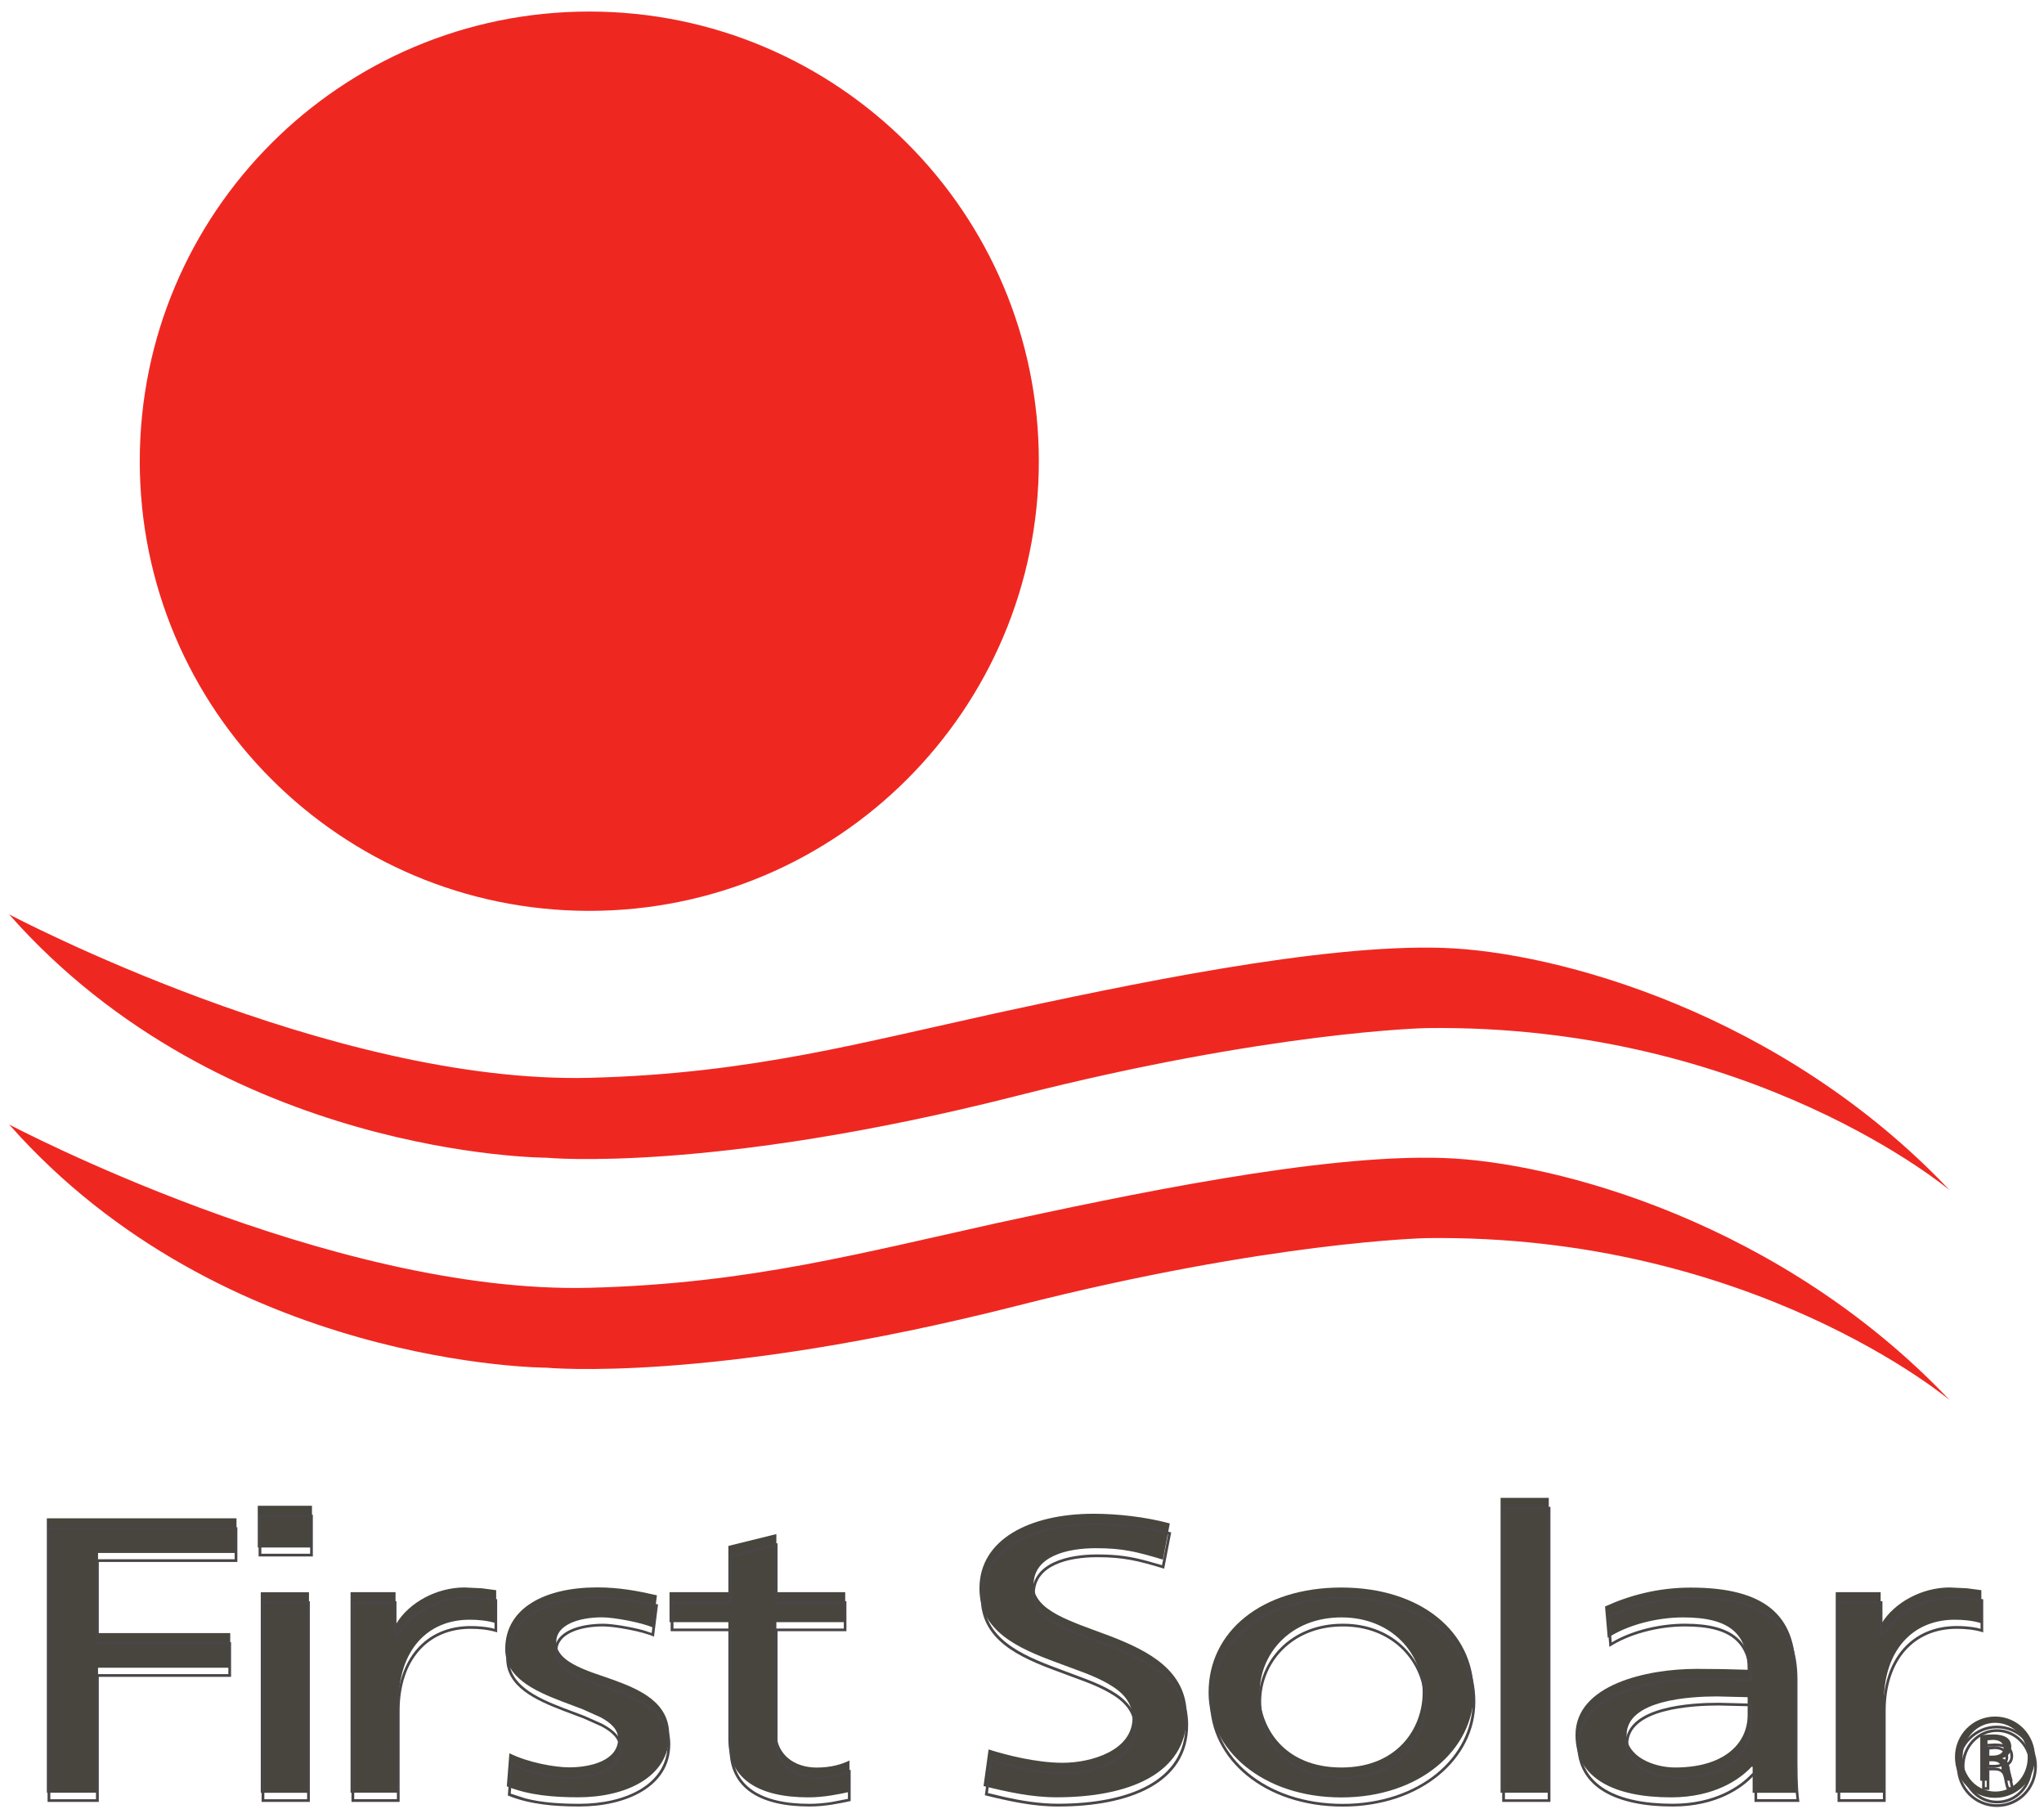 <svg height="297.482" viewBox="0 0 29.982 26.46" width="336.155" xmlns="http://www.w3.org/2000/svg" xmlns:xlink="http://www.w3.org/1999/xlink"><clipPath id="a"><path d="m48.059 594.215h8.113v.227h-8.113zm7.887.227h.227v1.215h-.227zm-5.762 1.215h5.988v.23h-5.988zm0 .23h.227v3.102h-.227zm0 3.102h5.727v.227h-5.727zm5.5.227h.227v1.215h-.227zm-5.5 1.215h5.727v.227h-5.727zm0 .227h.227v4.969h-.227zm-2.125-6.215h.227v11.184h-.227zm0 11.184h2.352v.227h-2.352zm0 0"/></clipPath><clipPath id="b"><path d="m56.828 593.695h2.48v.227h-2.48zm2.254.227h.227v1.508h-.227zm-2.254 0h.227v1.508h-.227zm0 1.508h2.48v.227h-2.48zm.125 1.859h2.23v.227h-2.23zm2.004.227h.227v8.113h-.227zm-2.004 0h.227v8.113h-.227zm0 8.113h2.23v.223h-2.23zm0 0"/></clipPath><clipPath id="c"><path d="m60 594h22v12h-22zm0 0"/></clipPath><clipPath id="d"><path d="m67.18 605.547.074.031c.934.383 1.992.465 3.016.465 1.938 0 3.891-.816 3.891-2.707 0-1.418-1.262-1.984-2.422-2.406l-.863-.301-.734-.316c-.426-.23-.672-.492-.672-.852 0-.281.184-.504.512-.66s.785-.238 1.285-.238c.461 0 1.629.211 2.055.414l.164-.086.18-1.445-.098-.019c-.789-.18-1.57-.332-2.512-.332-2.152 0-3.938.844-3.938 2.68 0 1.258 1.266 1.836 2.418 2.277l.859.324.742.328c.438.238.676.484.676.797 0 .773-.992 1.074-1.926 1.074-.559 0-1.664-.188-2.434-.574l-.164.094zm11.438-8.258v-2.301l-.141-.109-2.082.512v1.898h-2.445v1.473h2.445v4.754c0 1.766 1.367 2.527 3.445 2.527.648 0 1.281-.133 1.727-.23l.09-.016v-1.398l-.164-.102c-.289.141-.715.281-1.312.281-.867 0-1.562-.492-1.562-1.375v-4.441h2.863v-1.473zm-15.832 1.117v-1.117h-2.098v8.562h2.227v-3.902c0-2.047 1.129-3.289 2.836-3.289.336 0 .719.035 1.07.141l.148-.105v-1.473l-.699-.094-.734-.035c-1.035 0-2.07.488-2.684 1.215zm-.098 7.219h-1.773v-8.109h1.645v1.293h.219l.035-.055c.504-.828 1.613-1.434 2.723-1.434l.711.035.496.066v1.129l-.141-.039c-.293-.059-.59-.078-.852-.078-1.859 0-3.062 1.375-3.062 3.516zm10.586-6.902-.32-.109c-.559-.152-1.324-.277-1.688-.277-.996 0-2.023.316-2.023 1.125 0 .492.34.809.789 1.051.227.125.488.227.766.332l.863.301c1.188.426 2.273.949 2.273 2.191 0 1.672-1.738 2.48-3.664 2.48-.762 0-1.527-.043-2.238-.223l-.613-.199.086-1.129.504.203c.688.223 1.438.332 1.879.332.891 0 2.152-.281 2.152-1.301 0-.449-.352-.754-.797-.992v-.004l-.766-.34-.859-.324c-1.195-.457-2.273-.988-2.273-2.066 0-1.625 1.574-2.453 3.711-2.453.691 0 1.289.082 1.875.199l.48.102zm5.117-3.59v2.383h2.867v1.02h-2.867v4.668c0 1.047.836 1.602 1.789 1.602.477 0 .855-.086 1.148-.191l.102-.043v1.039l-.684.133c-.285.043-.594.074-.906.074-2.039 0-3.219-.734-3.219-2.301v-4.98h-2.441v-1.02h2.441v-1.945zm0 0"/></clipPath><clipPath id="e"><path d="m86 594h22v12h-22zm0 0"/></clipPath><clipPath id="f"><path d="m98.488 601.57c0 1.539 1.086 3.23 3.508 3.23 2.406 0 3.492-1.691 3.492-3.23 0-1.645-1.309-3.234-3.492-3.234-2.207 0-3.508 1.59-3.508 3.234zm.227 0c0-1.52 1.199-3.008 3.281-3.008 2.059 0 3.266 1.488 3.266 3.008 0 1.434-1 3.004-3.266 3.004-2.281 0-3.281-1.57-3.281-3.004zm-2.352 0c0 2.465 2.324 4.477 5.633 4.477 3.293 0 5.617-2.012 5.617-4.477 0-2.617-2.289-4.477-5.617-4.477-3.348 0-5.633 1.859-5.633 4.477zm.227 0c0-2.449 2.133-4.25 5.406-4.25 3.254 0 5.391 1.801 5.391 4.25 0 2.301-2.18 4.25-5.391 4.25-3.227 0-5.406-1.949-5.406-4.25zm-1.594-7.109-.102-.027c-1.031-.277-2.207-.41-3.195-.41-2.68 0-4.863 1.086-4.863 3.219 0 1.863 1.68 2.598 3.254 3.18l1.168.43c.371.145.715.293 1.004.465.582.336.938.738.938 1.316 0 1.223-1.574 1.746-2.793 1.746-1.07 0-2.324-.32-3.043-.551l-.148.098-.227 1.621.102.023c.977.242 2.008.473 3.062.473 2.965 0 5.527-.961 5.527-3.508 0-1.965-1.676-2.797-3.262-3.41l-1.172-.438c-.371-.145-.715-.285-1.004-.445-.59-.316-.934-.668-.934-1.148 0-1.07 1.266-1.406 2.477-1.406 1.086 0 1.672.148 2.75.469l.145-.086zm-7.57 9.621.504.148c.723.191 1.648.375 2.477.375 1.195 0 3.023-.516 3.023-1.973 0-.695-.445-1.16-1.059-1.516-.305-.176-.656-.332-1.035-.477l-1.168-.438c-1.605-.59-3.105-1.281-3.105-2.961 0-1.918 1.969-2.988 4.637-2.988.73 0 1.562.07 2.359.223l.672.156-.25 1.273-.621-.176c-.68-.184-1.234-.27-2.074-.27-1.16 0-2.703.32-2.703 1.633 0 .617.449 1.023 1.051 1.348.305.164.656.312 1.031.457l1.176.438c1.602.617 3.113 1.402 3.113 3.199 0 2.32-2.324 3.281-5.301 3.281-.77 0-1.527-.125-2.27-.293l-.637-.152zm0 0"/></clipPath><clipPath id="g"><path d="m108.504 593.367h2.23v.227h-2.23zm2.004.227h.227v12.035h-.227zm-2.004 0h.227v12.035h-.227zm0 12.035h2.23v.223h-2.23zm0 0"/></clipPath><clipPath id="h"><path d="m111 597h20v9h-20zm0 0"/></clipPath><clipPath id="i"><path d="m128.445 605.32-.008-.004c-.301-.238-.5-.617-.5-1.062 0-.727.559-1.309 1.234-1.309h.008c.684 0 1.238.582 1.238 1.32 0 .414-.176.777-.453 1.016l-.008.008.062-.09-.051-.141-.062-.301c-.019-.148-.062-.277-.129-.371l-.074-.07.121-.098c.082-.094.137-.219.137-.375 0-.207-.07-.371-.219-.48-.137-.102-.352-.164-.656-.164l-.301.016-.34.039zm1.086-1.16.035-.035c.047-.062.078-.145.078-.25 0-.242-.188-.445-.57-.445h-.008l-.32.027v.855h.328c.098 0 .199-.016.293-.051v.133l-.105-.055-.195-.023h-.32v.809h-.074v-1.664l.137-.019.277-.016c.277 0 .434.059.52.121.082.055.129.148.129.297 0 .152-.078.254-.195.316zm-.359-1.441c-.809 0-1.461.695-1.461 1.535 0 .859.652 1.547 1.469 1.547.82.008 1.465-.688 1.465-1.535 0-.852-.645-1.547-1.465-1.547zm.008-.266h-.008c-.984 0-1.781.809-1.781 1.801 0 1.016.797 1.809 1.781 1.809.996 0 1.777-.793 1.777-1.809 0-.992-.781-1.801-1.77-1.801zm0 .23c.855 0 1.543.699 1.543 1.57 0 .891-.688 1.582-1.551 1.582-.859 0-1.555-.691-1.555-1.582 0-.867.699-1.57 1.555-1.57zm-.207.98.102-.008c.148 0 .234.039.281.078.043.039.062.086.062.141 0 .125-.105.211-.344.211h-.102zm-9.969-1.164v-.844l-1.391-.035c-.543 0-1.496.031-2.316.254-.805.215-1.555.637-1.555 1.461 0 .992 1.211 1.465 2.129 1.465 2.008 0 3.133-.969 3.133-2.301zm-.23-.621v.621c0 1.156-.961 2.074-2.902 2.074-.91 0-1.902-.465-1.902-1.238 0-.648.582-1.023 1.387-1.242.789-.211 1.715-.246 2.258-.246zm-.008-1.371-.941-.027-1.062-.004c-2.023 0-5.145.637-5.145 2.859 0 1.922 1.742 2.707 4.086 2.707 1.625 0 2.668-.602 3.219-1.098l.062-.059v.965h1.98l.113-.129c-.039-.238-.082-.672-.082-1.621v-3.445c0-2.352-1.32-3.562-4.469-3.562-1.391 0-2.602.332-3.613.797l-.07.031.113 1.387.176.086c.781-.512 1.973-.832 3.078-.832 1.703 0 2.387.535 2.531 1.582zm.445 5.117v-1.078h-.199l-.031.027c-.457.492-1.488 1.242-3.277 1.242-2.332 0-3.859-.773-3.859-2.48 0-1.965 2.828-2.633 4.918-2.633l1.059.008 1.18.027v-.113c0-1.516-.746-2.289-2.789-2.289-1 0-2.07.25-2.875.68l-.168.098-.09-1.047.703-.281c.812-.281 1.73-.465 2.746-.465 3.062 0 4.242 1.148 4.242 3.336v3.445l.027 1.09.047.434zm5.32-7.219v-1.117h-2.094v8.562h2.227v-3.902c0-2.047 1.129-3.289 2.836-3.289.336 0 .723.035 1.07.141l.148-.105v-1.473l-.699-.094-.734-.035c-1.035 0-2.066.488-2.684 1.215zm-.094 7.219h-1.773v-8.109h1.641v1.293h.219l.035-.055c.512-.828 1.617-1.434 2.727-1.434l.711.035.496.066v1.129l-.141-.039c-.293-.059-.59-.078-.852-.078-1.859 0-3.062 1.375-3.062 3.516zm5.441-.273-.008.008c-.195.137-.434.215-.691.215-.254 0-.496-.082-.691-.223h.484v-.805h.094c.191 0 .262.051.297.234.031.238.082.434.129.496l.027.074zm-.203-.227-.031-.086-.059-.301-.066-.191-.102-.125.043.008c.09.016.184.102.219.359l.07.332v.004zm0 0"/></clipPath><symbol id="j" overflow="visible"/><g transform="translate(82.408 -152.231)"><g fill="#636157" transform="matrix(.353 0 0 .353 19.953 -23.982)"><use height="100%" width="100%" x="519.704" href="#j" y="606.745"/><use height="100%" width="100%" x="533.09" href="#j" y="626.245"/><use height="100%" width="100%" x="530.789" href="#j" y="633.745"/><use height="100%" width="100%" x="523.671" href="#j" y="641.245"/><use height="100%" width="100%" x="533.075" href="#j" y="648.745"/><use height="100%" width="100%" x="517.374" href="#j" y="656.245"/><use height="100%" width="100%" x="524.893" href="#j" y="663.745"/><use height="100%" width="100%" x="525.873" href="#j" y="671.245"/><use height="100%" width="100%" x="511.913" href="#j" y="678.745"/><use height="100%" width="100%" x="536.476" href="#j" y="686.245"/><use height="100%" width="100%" x="532.696" href="#j" y="693.745"/><use height="100%" width="100%" x="534.343" href="#j" y="701.245"/></g><path d="m-67.17 158.959c0 3.641-2.952 6.593-6.594 6.593s-6.594-2.952-6.594-6.593c0-3.642 2.952-6.595 6.594-6.595s6.594 2.953 6.594 6.595zm0 0" fill="#ee2821"/><path d="m-82.276 165.602c3.146 3.565 7.882 3.57 7.882 3.57s2.412.233 6.909-.909c3.711-.945 6-.992 6-.992 4.78-.065 7.676 2.378 7.676 2.378-2.463-2.603-5.771-3.5-7.428-3.554-1.802-.061-4.644.543-6.569.959l-1.41.316c-.462.103-.922.203-1.396.291-.948.176-1.951.309-3.139.339-3.809.099-8.526-2.398-8.526-2.398zm0 3.08c3.146 3.565 7.882 3.569 7.882 3.569s2.412.234 6.909-.909c3.711-.944 6-.991 6-.991 4.78-.065 7.676 2.376 7.676 2.376-2.463-2.599-5.771-3.496-7.428-3.551-1.802-.061-4.644.543-6.569.959l-1.41.317c-.462.102-.922.201-1.396.289-.948.176-1.951.307-3.139.338-3.809.101-8.526-2.396-8.526-2.396zm0 0" fill="#ee2821"/><path d="m-81.721 178.484h.751v-1.833h1.939v-.508h-1.939v-1.175h2.031v-.508h-2.782zm0 0" fill="#47453d"/><g clip-path="url(#a)" transform="matrix(.353 0 0 .353 -98.715 -35.207)"><path d="m48.172 605.738h2.129v-5.195h5.496v-1.441h-5.496v-3.332h5.758v-1.441h-7.887zm0 0" fill="#4a4547"/></g><path d="m-77.832 174.276h-.795v.612h.795zm-.751 4.209h.707v-2.941h-.707zm0 0" fill="#47453d"/><g clip-path="url(#b)" transform="matrix(.353 0 0 .353 -98.715 -35.207)"><path d="m59.195 593.809h-2.254v1.734h2.254zm-2.129 11.93h2.004v-8.336h-2.004zm0 0" fill="#4a4547"/></g><path d="m-77.266 178.484h.706v-1.337c0-.739.412-1.2 1.04-1.2.12 0 .26.011.39.052v-.485l-.211-.028-.255-.012c-.404 0-.809.219-.995.525h-.015v-.456h-.66zm2.292-.094c.322.132.689.161 1.049.161.682 0 1.333-.287 1.333-.915 0-.47-.413-.661-.828-.81l-.305-.106c-.096-.036-.187-.073-.265-.116-.154-.083-.258-.185-.258-.335 0-.241.316-.357.674-.357.167 0 .584.076.743.15l.059-.473c-.277-.063-.548-.116-.876-.116-.757 0-1.349.295-1.349.905 0 .412.413.606.828.766l.303.114.266.119c.156.084.259.181.259.316 0 .317-.397.419-.719.419-.203 0-.598-.068-.876-.207zm4.964-2.847h-1.01v-.852l-.704.174v.678h-.863v.44h.863v1.717c0 .588.449.852 1.175.852.225 0 .442-.045.601-.08v-.46c-.106.052-.263.103-.481.103-.321 0-.591-.185-.591-.525v-1.607h1.01zm0 0" fill="#47453d"/><g clip-path="url(#c)" transform="matrix(.353 0 0 .353 -98.715 -35.207)"><g clip-path="url(#d)"><path d="m60.801 605.738h2v-3.789c0-2.094 1.168-3.402 2.949-3.402.34 0 .738.031 1.105.148v-1.375l-.598-.078-.723-.035c-1.145 0-2.293.621-2.82 1.488h-.043v-1.293h-1.871zm6.496-.266c.914.375 1.953.457 2.973.457 1.934 0 3.777-.812 3.777-2.594 0-1.332-1.172-1.875-2.348-2.297l-.863-.301c-.273-.102-.531-.207-.75-.328-.438-.234-.73-.523-.73-.949 0-.684.895-1.012 1.91-1.012.473 0 1.656.215 2.105.426l.168-1.34c-.785-.18-1.555-.328-2.484-.328-2.145 0-3.824.836-3.824 2.566 0 1.168 1.172 1.719 2.348 2.172l.859.324.754.336c.441.238.734.512.734.895 0 .898-1.125 1.188-2.039 1.188-.574 0-1.695-.191-2.484-.586zm14.07-8.07h-2.863v-2.414l-1.996.492v1.922h-2.445v1.246h2.445v4.867c0 1.668 1.273 2.414 3.332 2.414.637 0 1.254-.129 1.703-.227v-1.305c-.301.148-.746.293-1.363.293-.91 0-1.676-.523-1.676-1.488v-4.555h2.863zm0 0" fill="#4a4547"/></g></g><path d="m-65.249 174.535c-.36-.097-.77-.142-1.116-.142-.944 0-1.676.379-1.676 1.094 0 .626.561.876 1.122 1.083l.412.153c.132.051.255.105.36.167.211.121.351.274.351.499 0 .473-.599.656-1.025.656-.383 0-.831-.114-1.086-.196l-.074.537c.345.085.703.165 1.071.165 1.049 0 1.91-.339 1.91-1.198 0-.663-.562-.949-1.124-1.166l-.415-.154c-.13-.051-.254-.102-.358-.158-.209-.113-.35-.248-.35-.441 0-.42.495-.536.914-.536.39 0 .599.052.983.168zm1.319 2.479c0-.559.442-1.101 1.198-1.101.748 0 1.192.542 1.192 1.101 0 .524-.368 1.1-1.192 1.1-.83 0-1.198-.576-1.198-1.1zm-.75 0c0 .841.794 1.539 1.947 1.539 1.147 0 1.942-.699 1.942-1.539 0-.894-.78-1.539-1.942-1.539-1.167 0-1.947.645-1.947 1.539zm0 0" fill="#47453d"/><g clip-path="url(#e)" transform="matrix(.353 0 0 .353 -98.715 -35.207)"><g clip-path="url(#f)"><path d="m94.863 594.543c-1.02-.273-2.184-.402-3.164-.402-2.676 0-4.75 1.074-4.75 3.102 0 1.773 1.59 2.484 3.18 3.07l1.168.434c.375.145.723.297 1.02.473.598.344.996.777.996 1.414 0 1.34-1.699 1.859-2.906 1.859-1.086 0-2.355-.324-3.078-.555l-.211 1.523c.977.242 1.992.469 3.035.469 2.973 0 5.414-.961 5.414-3.395 0-1.879-1.594-2.691-3.188-3.305l-1.176-.438c-.367-.145-.719-.289-1.016-.449-.594-.32-.992-.703-.992-1.25 0-1.191 1.402-1.52 2.59-1.52 1.105 0 1.699.148 2.785.477zm3.738 7.027c0-1.586 1.254-3.121 3.395-3.121 2.121 0 3.379 1.535 3.379 3.121 0 1.484-1.043 3.117-3.379 3.117-2.352 0-3.395-1.633-3.395-3.117zm-2.125 0c0 2.383 2.25 4.363 5.52 4.363 3.25 0 5.504-1.98 5.504-4.363 0-2.535-2.211-4.363-5.504-4.363-3.309 0-5.52 1.828-5.52 4.363zm0 0" fill="#4a4547"/></g></g><path d="m-60.397 178.484h.707v-4.324h-.707zm0 0" fill="#47453d"/><g clip-path="url(#g)" transform="matrix(.353 0 0 .353 -98.715 -35.207)"><path d="m108.617 605.738h2.004v-12.258h-2.004zm0 0" fill="#4a4547"/></g><path d="m-55.481 178.484h.706v-1.337c0-.739.412-1.2 1.04-1.2.12 0 .262.011.39.052v-.485l-.211-.028-.255-.012c-.404 0-.808.219-.996.525h-.015v-.456h-.659zm2.226-.176v-.285h.073c.085 0 .128.032.143.117.014.087.029.146.044.168h.112c-.011-.022-.025-.061-.043-.164-.012-.098-.052-.15-.11-.161v-.006c.072-.021.13-.073.13-.161 0-.063-.021-.107-.061-.136-.04-.029-.105-.051-.208-.051l-.102.005-.084.01v.664zm.11-.849h.003c.266 0 .477.225.477.506 0 .28-.211.504-.477.502-.265 0-.478-.222-.478-.506 0-.277.214-.502.475-.502zm.003-.092h-.003c-.325 0-.587.266-.587.594 0 .336.262.598.587.598.328 0 .587-.262.587-.598 0-.328-.259-.594-.584-.594zm-3.631-.025c0 .44-.368.772-1.064.772-.322 0-.711-.165-.711-.477 0-.518.943-.565 1.326-.565l.449.011zm-2.052-1.129c.284-.186.711-.3 1.108-.3.703 0 .944.259.944.768l-.375-.01-.375-.003c-.726 0-1.775.23-1.775.969 0 .641.577.915 1.401.915.644 0 1.018-.271 1.182-.449h.015v.382h.659c-.014-.087-.029-.243-.029-.577v-1.215c0-.801-.441-1.217-1.537-1.217-.485 0-.905.116-1.258.277zm5.57 1.728v-.225l.076-.007c.119 0 .161.059.161.117 0 .081-.073.114-.161.114zm0 0" fill="#47453d"/><g clip-path="url(#h)" transform="matrix(.353 0 0 .353 -98.715 -35.207)"><g clip-path="url(#i)"><path d="m122.551 605.738h2v-3.789c0-2.094 1.168-3.402 2.949-3.402.34 0 .742.031 1.105.148v-1.375l-.598-.078-.723-.035c-1.145 0-2.289.621-2.824 1.488h-.043v-1.293h-1.867zm6.309-.5v-.809h.207c.242 0 .363.09.406.332.039.246.082.414.125.477h.316c-.031-.062-.07-.172-.121-.465-.035-.277-.148-.426-.312-.457v-.016c.203-.059.367-.207.367-.457 0-.18-.059-.305-.172-.387-.113-.082-.297-.145-.59-.145l-.289.016-.238.027v1.883zm.312-2.406h.008c.754 0 1.352.637 1.352 1.434 0 .793-.598 1.43-1.352 1.422-.75 0-1.355-.629-1.355-1.434 0-.785.605-1.422 1.348-1.422zm.008-.262h-.008c-.922 0-1.664.754-1.664 1.684 0 .953.742 1.695 1.664 1.695.93 0 1.664-.742 1.664-1.695 0-.93-.734-1.684-1.656-1.684zm-10.293-.07c0 1.246-1.043 2.188-3.016 2.188-.914 0-2.016-.469-2.016-1.352 0-1.469 2.672-1.602 3.758-1.602l1.273.031zm-5.816-3.199c.805-.527 2.016-.852 3.141-.852 1.992 0 2.676.734 2.676 2.176l-1.062-.027-1.062-.008c-2.059 0-5.031.652-5.031 2.746 0 1.816 1.637 2.594 3.973 2.594 1.824 0 2.887-.77 3.352-1.273h.043v1.082h1.867c-.039-.246-.082-.688-.082-1.637v-3.445c0-2.27-1.25-3.449-4.355-3.449-1.375 0-2.566.328-3.566.785zm15.789 4.898v-.637l.215-.019c.336 0 .457.168.457.332 0 .23-.207.324-.457.324zm0 0" fill="#4a4547"/></g></g></g></svg>